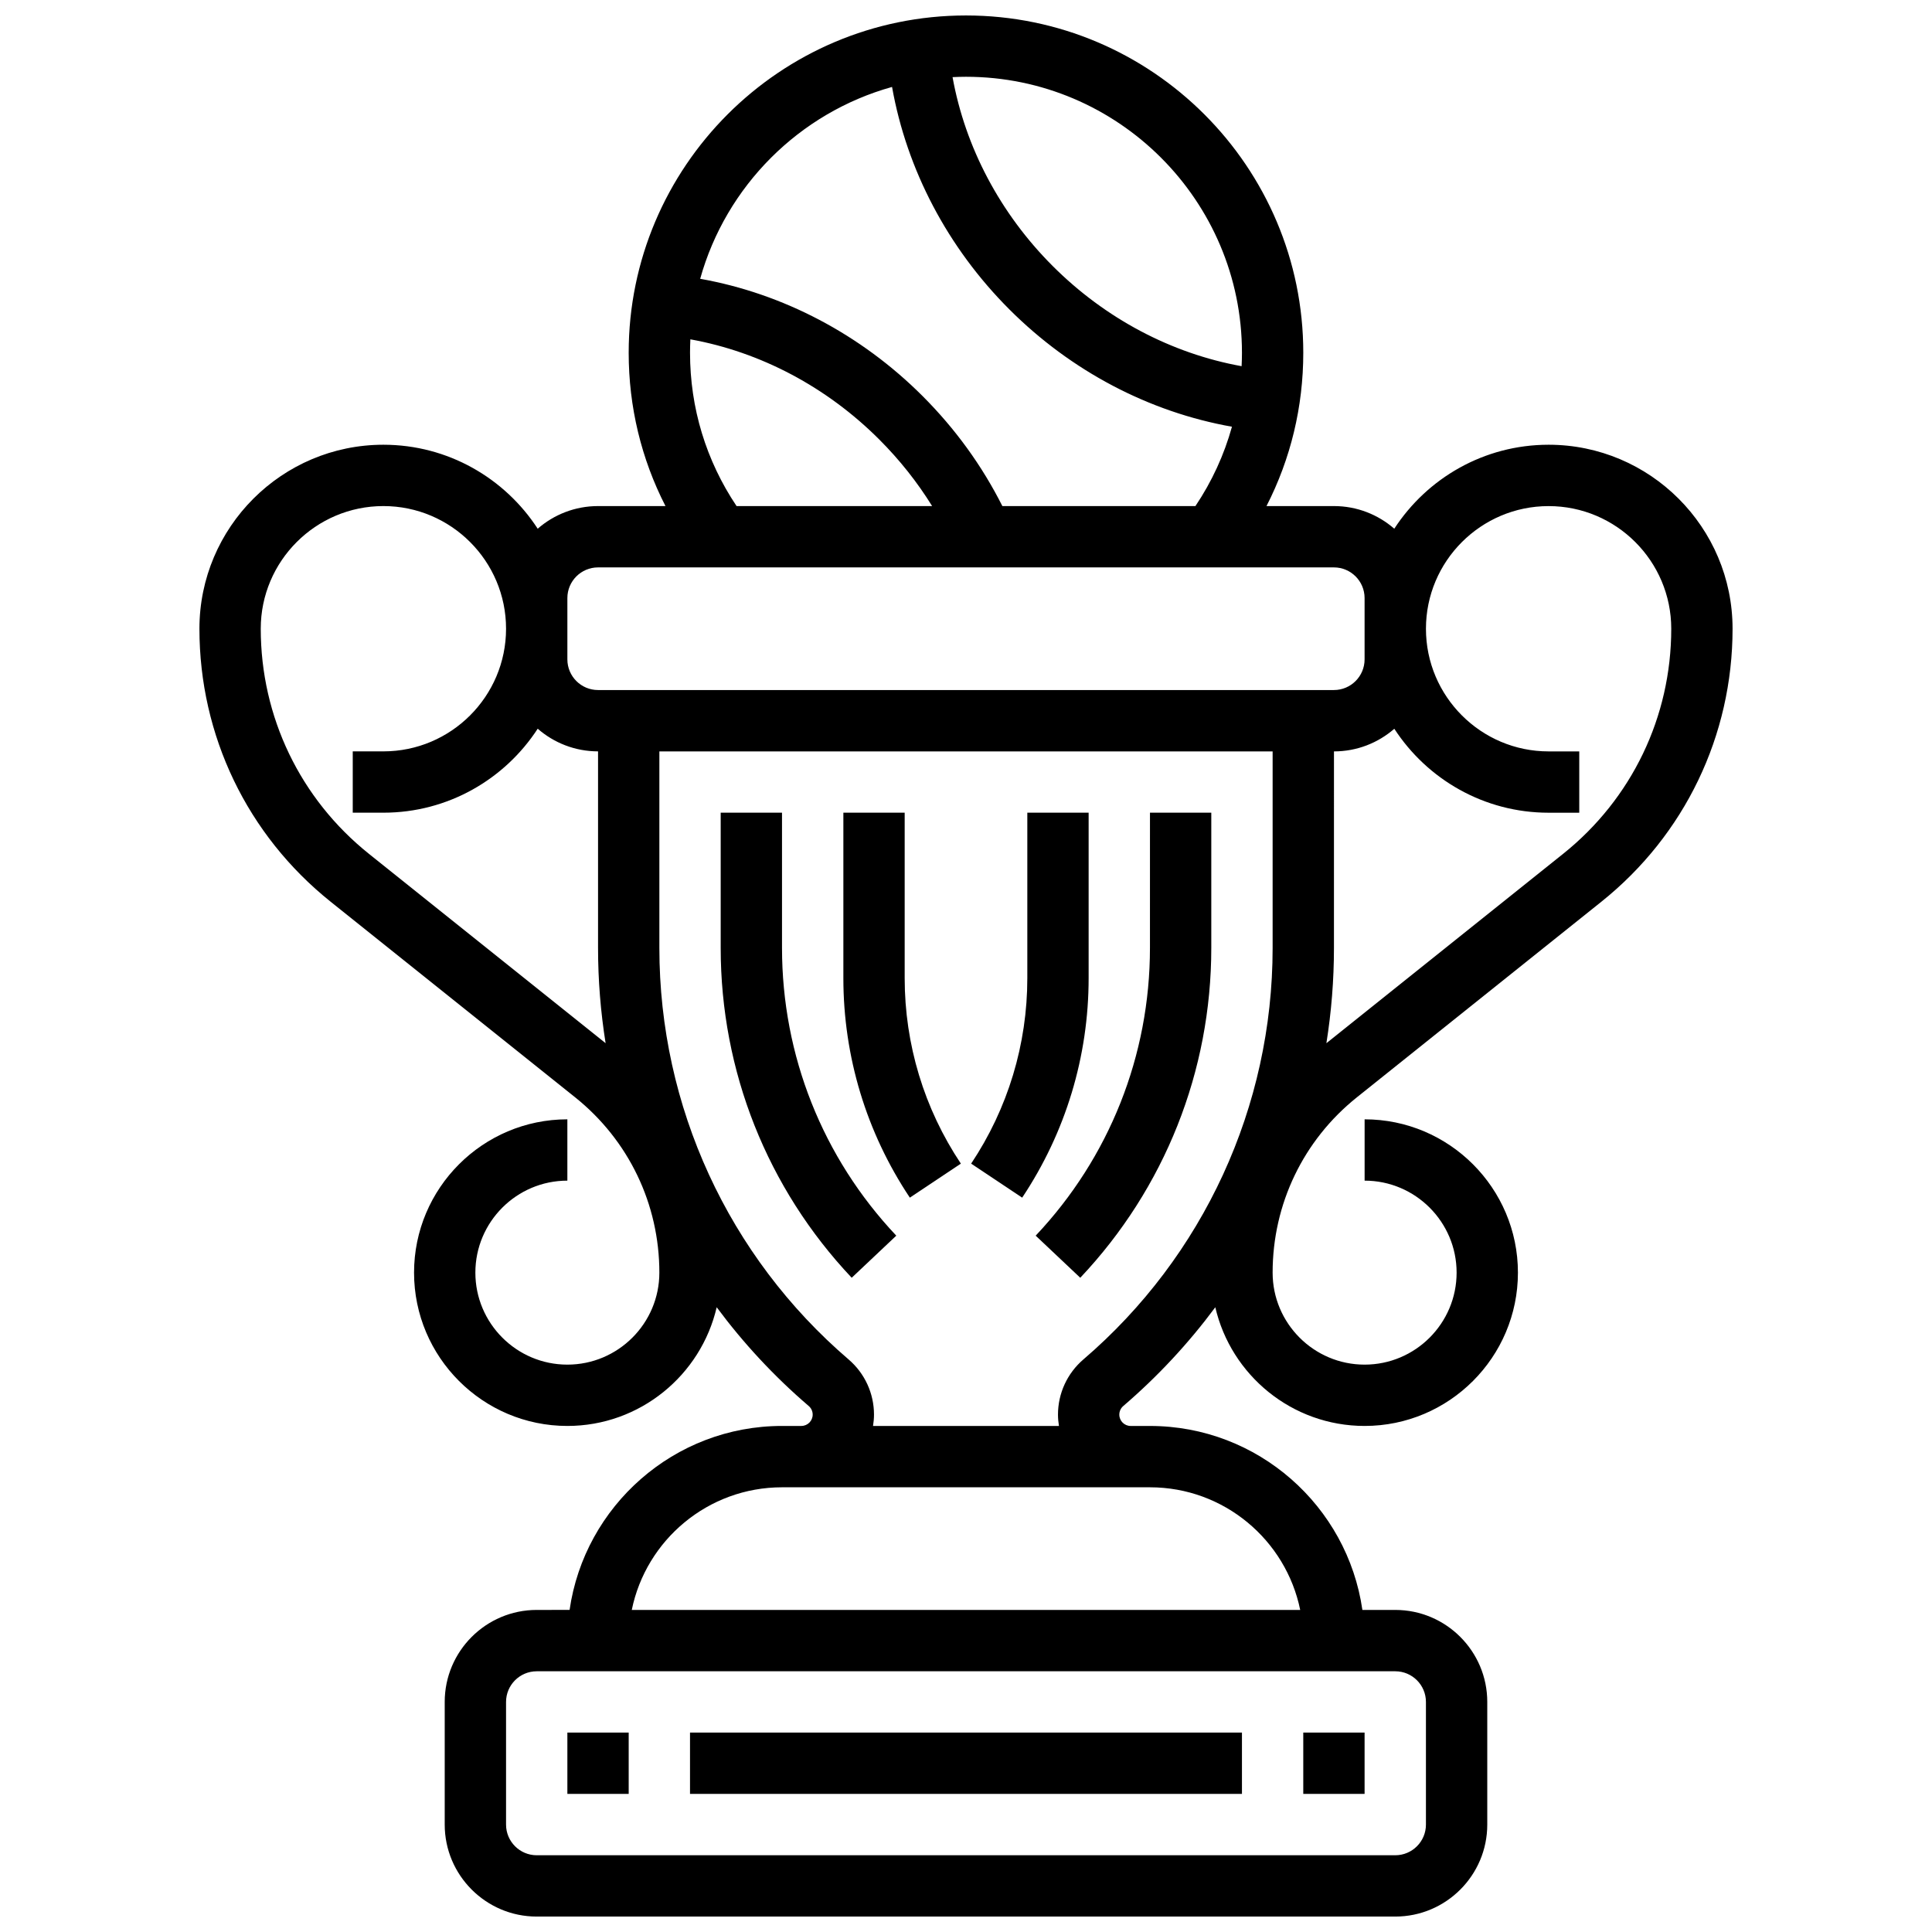 <?xml version="1.0" encoding="UTF-8"?>
<!-- Uploaded to: SVG Repo, www.svgrepo.com, Generator: SVG Repo Mixer Tools -->
<svg width="800px" height="800px" version="1.1" viewBox="144 144 512 512" xmlns="http://www.w3.org/2000/svg">
 <defs>
  <clipPath id="a">
   <path d="m196 148.09h408v503.81h-408z"/>
  </clipPath>
 </defs>
 <path d="m448.75 395.21c0 28.488-10.754 55.566-30.285 76.254l11.816 11.156c22.391-23.715 34.723-54.758 34.723-87.41v-35.84h-16.25z"/>
 <path d="m351.24 359.37h-16.25v35.84c0 32.652 12.332 63.691 34.719 87.41l11.816-11.156c-19.527-20.688-30.285-47.766-30.285-76.254z"/>
 <path d="m294.36 603.15h16.25v16.25h-16.25z"/>
 <path d="m326.86 603.15h146.27v16.25h-146.27z"/>
 <path d="m489.38 603.15h16.25v16.25h-16.25z"/>
 <path d="m383.75 359.37h-16.25v43.836c0 20.777 6.09 40.898 17.617 58.184l13.523-9.016c-9.742-14.605-14.891-31.609-14.891-49.168z"/>
 <path d="m432.5 359.37h-16.25v43.836c0 17.559-5.148 34.559-14.887 49.168l13.523 9.016c11.52-17.285 17.613-37.406 17.613-58.184z"/>
 <g clip-path="url(#a)">
  <path d="m554.39 261.86c-17.117 0-32.188 8.871-40.891 22.254-4.285-3.731-9.875-6-15.988-6h-17.879c6.402-12.492 9.75-26.297 9.75-40.629 0-49.285-40.098-89.387-89.387-89.387-49.285 0-89.387 40.098-89.387 89.387 0 14.332 3.348 28.137 9.75 40.629h-17.871c-6.113 0-11.707 2.269-15.992 6-8.703-13.379-23.773-22.254-40.891-22.254-26.883 0-48.754 21.871-48.754 48.754 0 28.301 12.676 54.676 34.777 72.355l64.781 51.824c14.191 11.359 22.328 28.293 22.328 46.469 0 13.441-10.934 24.379-24.379 24.379-13.441 0-24.379-10.938-24.379-24.379 0-13.441 10.934-24.379 24.379-24.379v-16.25c-22.402 0-40.629 18.227-40.629 40.629 0 22.402 18.227 40.629 40.629 40.629 19.25 0 35.402-13.461 39.574-31.457 7.059 9.516 15.211 18.309 24.387 26.172 0.668 0.57 1.051 1.402 1.051 2.281 0 1.656-1.348 3.004-3.004 3.004h-5.125c-28.605 0-52.336 21.227-56.293 48.754l-8.715 0.004c-13.441 0-24.379 10.938-24.379 24.379v32.504c0 13.441 10.938 24.379 24.379 24.379h227.53c13.441 0 24.379-10.938 24.379-24.379v-32.504c0-13.441-10.938-24.379-24.379-24.379h-8.715c-3.957-27.527-27.688-48.754-56.293-48.754h-5.121c-1.656 0-3.004-1.348-3.004-3.004 0-0.879 0.383-1.711 1.051-2.281 9.172-7.863 17.324-16.656 24.387-26.172 4.168 17.996 20.32 31.453 39.57 31.453 22.402 0 40.629-18.227 40.629-40.629 0-22.402-18.227-40.629-40.629-40.629v16.25c13.441 0 24.379 10.938 24.379 24.379 0 13.441-10.934 24.379-24.379 24.379-13.441 0-24.379-10.938-24.379-24.379 0-18.176 8.141-35.109 22.332-46.465l64.781-51.824c22.102-17.68 34.777-44.055 34.777-72.355 0-26.887-21.871-48.758-48.758-48.758zm-81.258-24.375c0 1.191-0.039 2.375-0.094 3.559-18.586-3.356-36.121-12.609-50.059-26.543-13.934-13.934-23.184-31.473-26.543-50.059 1.184-0.059 2.367-0.094 3.562-0.094 40.324 0 73.133 32.809 73.133 73.137zm-92.73-70.445c3.902 21.941 14.738 42.602 31.09 58.953 16.359 16.359 37.035 27.199 58.988 31.094-2.062 7.441-5.309 14.516-9.68 21.027h-51.164c-5.387-10.699-12.477-20.484-21.129-29.141-16.352-16.352-37.012-27.188-58.953-31.09 6.852-24.59 26.25-43.992 50.848-50.844zm-53.539 70.445c0-1.195 0.035-2.379 0.09-3.559 18.586 3.356 36.125 12.609 50.059 26.543 5.398 5.398 10.082 11.305 14.008 17.645h-51.824c-8.07-12.035-12.332-25.996-12.332-40.629zm-32.504 65.008c0-4.481 3.644-8.125 8.125-8.125h195.02c4.481 0 8.125 3.644 8.125 8.125v16.25c0 4.481-3.644 8.125-8.125 8.125h-195.02c-4.481 0-8.125-3.644-8.125-8.125zm-52.582 67.789c-18.223-14.578-28.676-36.324-28.676-59.664 0-17.922 14.582-32.504 32.504-32.504s32.504 14.582 32.504 32.504-14.582 32.504-32.504 32.504h-8.125v16.25h8.125c17.117 0 32.188-8.871 40.891-22.254 4.285 3.734 9.875 6.004 15.992 6.004v52.09c0 8.52 0.684 16.957 2.004 25.242zm280.11 224.75v32.504c0 4.481-3.644 8.125-8.125 8.125h-227.53c-4.481 0-8.125-3.644-8.125-8.125v-32.504c0-4.481 3.644-8.125 8.125-8.125h227.53c4.481-0.004 8.125 3.644 8.125 8.125zm-73.133-56.883c19.621 0 36.039 13.98 39.812 32.504h-177.14c3.773-18.523 20.191-32.504 39.812-32.504zm-17.652-33.879c-4.273 3.664-6.727 8.992-6.727 14.621 0 1.023 0.105 2.023 0.258 3.004h-49.273c0.156-0.98 0.258-1.98 0.258-3.004 0-5.629-2.449-10.957-6.727-14.621-31.871-27.324-50.152-67.07-50.152-109.05v-52.09h162.52v52.09c0 41.984-18.281 81.73-50.156 109.05zm127.12-133.98-62.715 50.172c1.32-8.285 2.004-16.723 2.004-25.242l0.004-52.09c6.113 0 11.707-2.269 15.992-6 8.699 13.379 23.773 22.25 40.887 22.25h8.125v-16.25h-8.125c-17.922 0-32.504-14.582-32.504-32.504s14.582-32.504 32.504-32.504 32.504 14.582 32.504 32.504c0 23.34-10.449 45.086-28.676 59.664z"/>
 </g>
</svg>